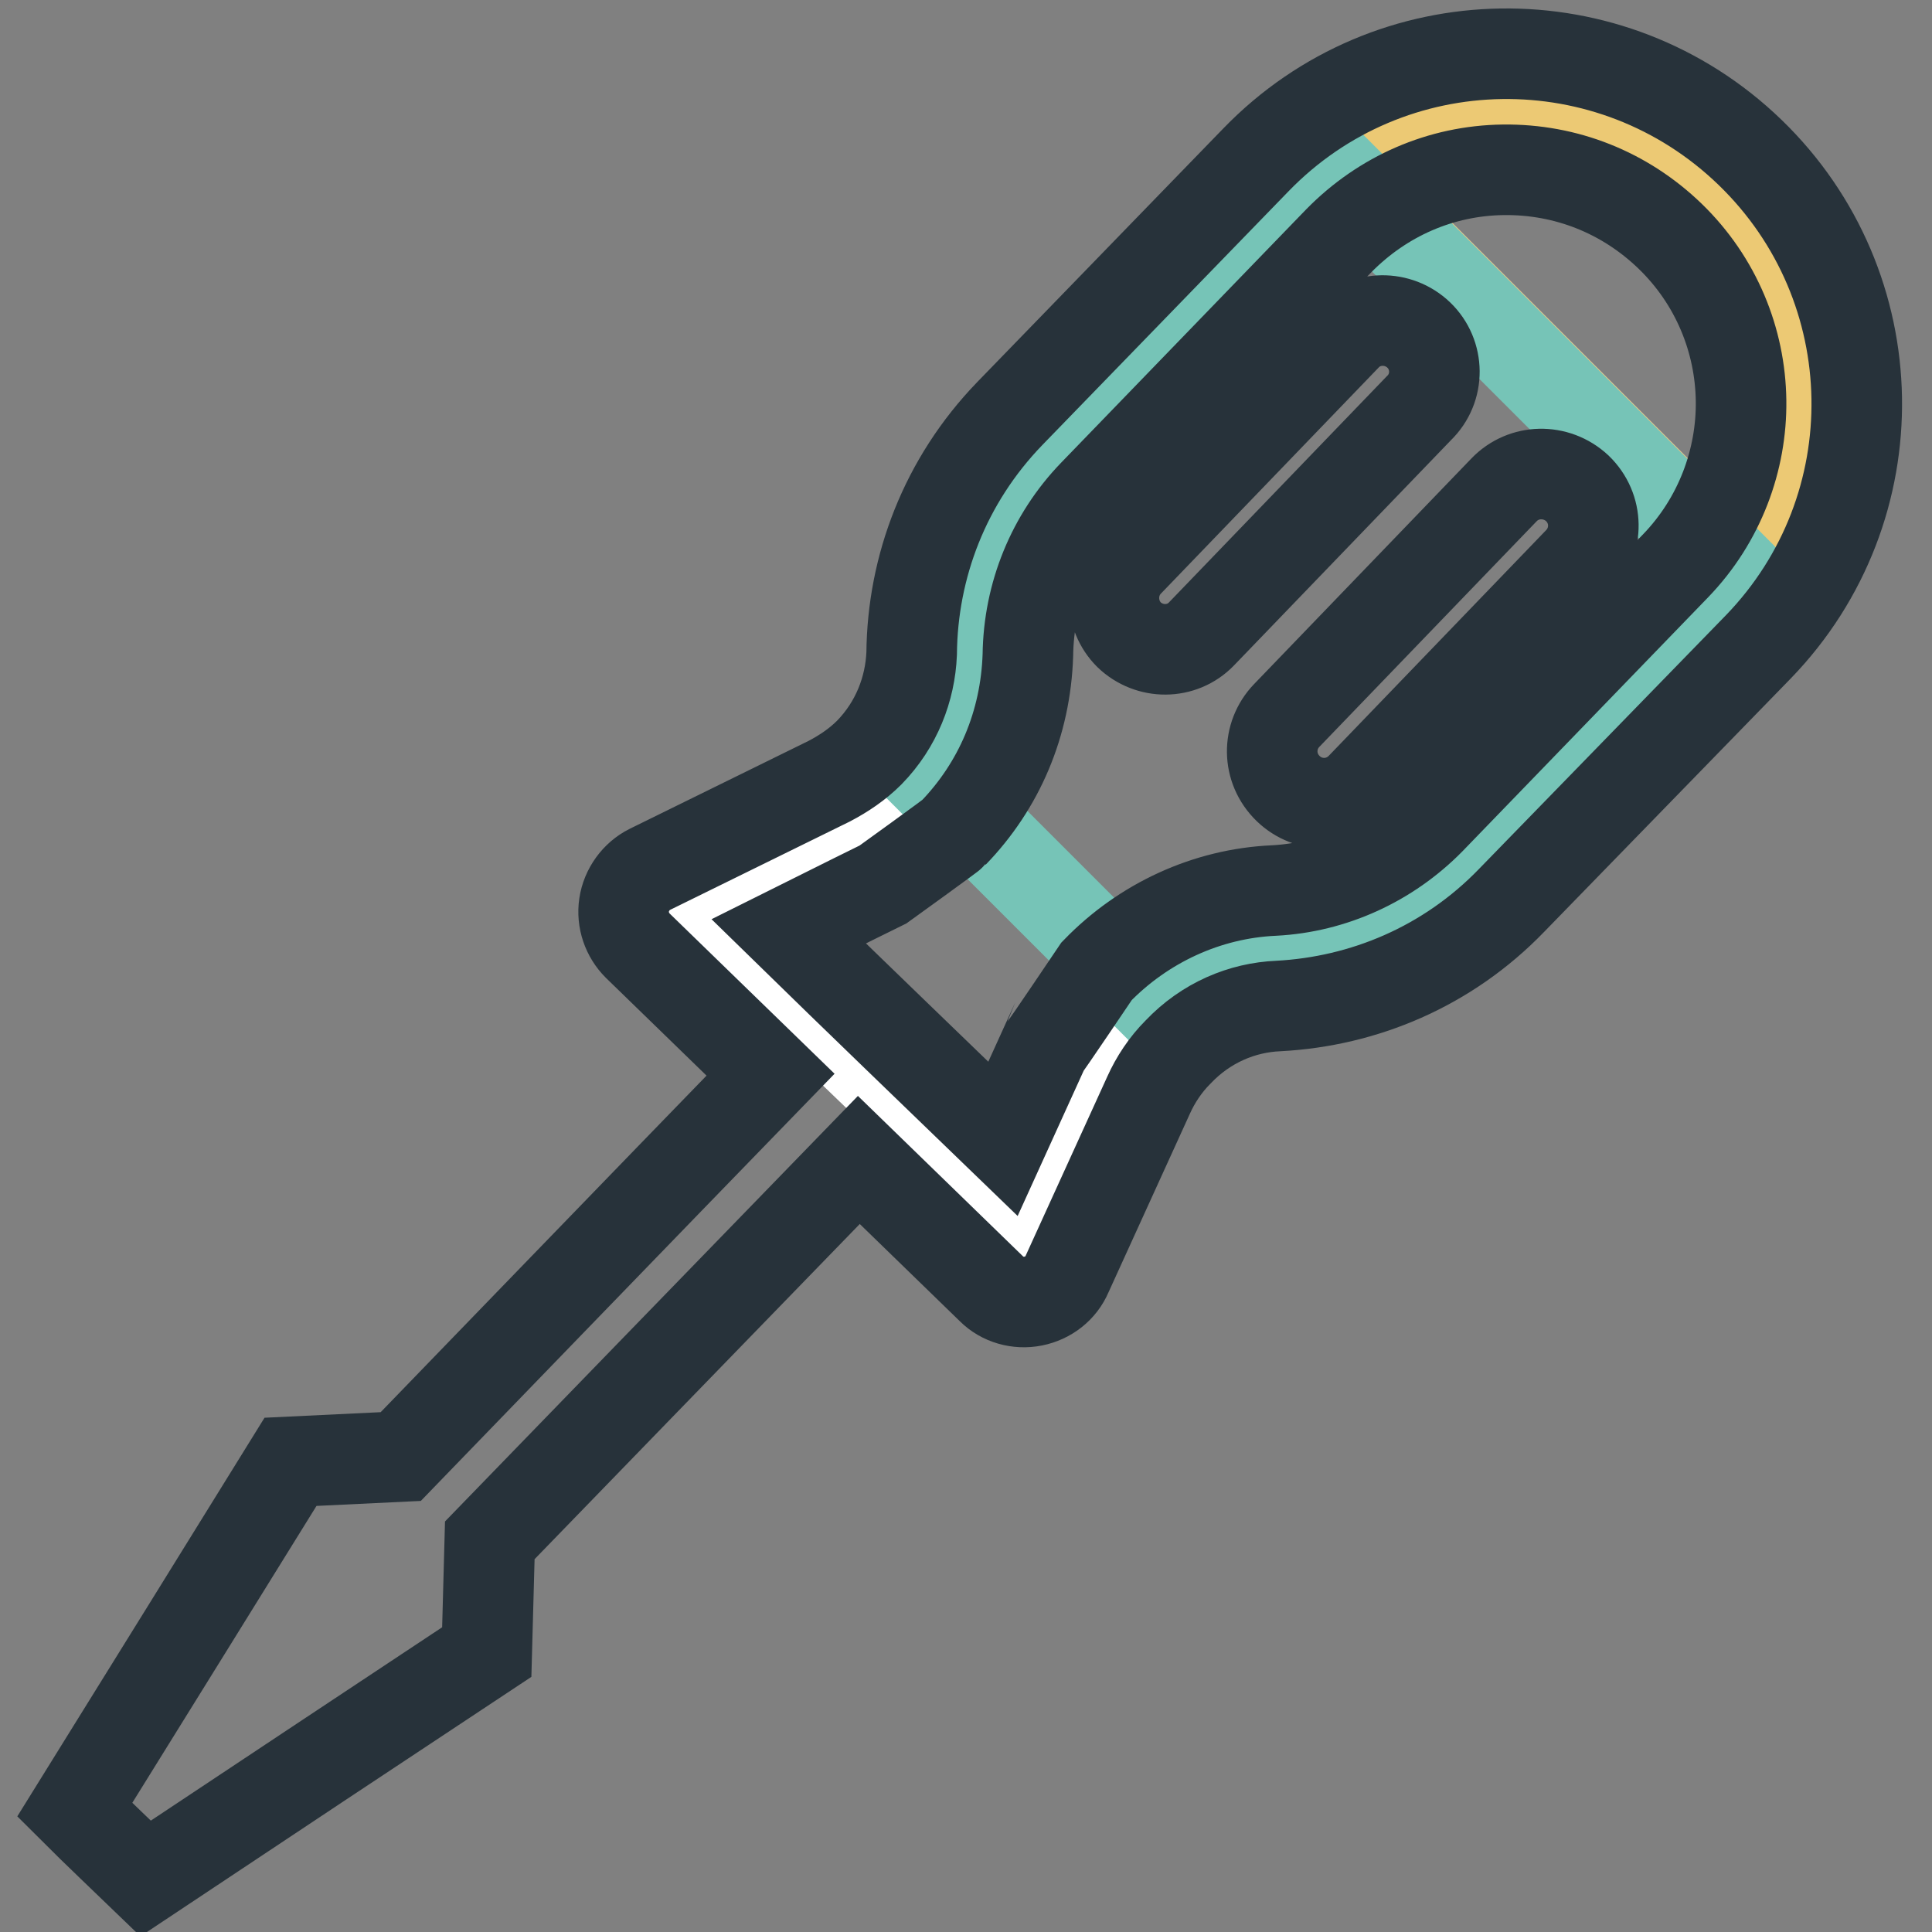 <?xml version="1.0" encoding="utf-8"?>
<!-- Svg Vector Icons : http://www.onlinewebfonts.com/icon -->
<!DOCTYPE svg PUBLIC "-//W3C//DTD SVG 1.1//EN" "http://www.w3.org/Graphics/SVG/1.1/DTD/svg11.dtd">
<svg version="1.1" xmlns="http://www.w3.org/2000/svg" xmlns:xlink="http://www.w3.org/1999/xlink" x="0px" y="0px" viewBox="0 0 256 256" enable-background="new 0 0 256 256" xml:space="preserve">
<rect x="0" y="0" width="256" height="256" fill="#808080" stroke="none"/>
<g> <path stroke-width="12" fill-opacity="0" stroke="#ffffff"  d="M94.7,121.7l19.5-9.6c3.2-1.6,5.7-3.5,7.9-5.7c5.2-5.4,8.1-12.2,8.4-19.5c0.1-9.8,3.7-18.8,10.3-25.5 l32.6-33.6c7-7.2,16.3-11.2,26.3-11.2c9.6,0,18.7,3.7,25.6,10.4c14.5,14.1,14.9,37.4,0.8,51.9l-32.5,33.6 c-6.5,6.7-15.2,10.6-24.5,11c-6.5,0.3-12.6,2.8-17.5,7l-16.8,29.8L94.7,121.7z"/> <path stroke-width="12" fill-opacity="0" stroke="#ffffff"  d="M199.7,16.7c-7.9,0-15.3,2.5-21.5,7.1l51.1,51.1c10.6-14.5,9.2-35-4-47.8C218.4,20.4,209.3,16.7,199.7,16.7 L199.7,16.7z"/> <path stroke-width="12" fill-opacity="0" stroke="#ecc974"  d="M199.7,16.7c-7.9,0-15.3,2.5-21.5,7.1l51.1,51.1c10.6-14.5,9.2-35-4-47.8C218.4,20.4,209.3,16.7,199.7,16.7 L199.7,16.7z"/> <path stroke-width="12" fill-opacity="0" stroke="#76c4b7"  d="M226.1,79c1.2-1.2,2.2-2.6,3.2-4l-51.1-51.1c-1.7,1.2-3.3,2.5-4.7,4l-32.6,33.6 c-6.6,6.7-10.2,15.7-10.3,25.5c-0.3,6.2-2.5,12-6.4,17l27.1,27.1l0.2-0.4c4.9-4.2,11.1-6.7,17.5-7c9.3-0.5,18-4.4,24.5-11L226.1,79 z"/> <path stroke-width="12" fill-opacity="0" stroke="#27323a"  d="M231.9,20.2c-18.4-17.8-47.7-17.4-65.5,1l-32.6,33.6c-8.6,8.9-12.9,20.3-13,31.8c-0.2,4.7-2,9.4-5.6,13.1 c-1.6,1.6-3.4,2.8-5.3,3.8l-23.8,11.7c-1.8,0.9-3.1,2.7-3.4,4.7c-0.3,2,0.4,4,1.8,5.4l17.6,17.1c-13.7,14.1-49,50.6-49,50.6 l-14.6,0.7c-2.4,3.9-25,40.3-28.6,46.1c2.9,2.9,6.5,6.3,9.4,9.1c5.7-3.8,41.4-27.5,45.2-30c0.1-3.6,0.4-14.8,0.4-14.8 s35.2-36.3,48.9-50.4l17.6,17.1c1.4,1.4,3.5,2,5.5,1.6c2-0.4,3.7-1.7,4.5-3.6l10.8-23.7l0,0c0.9-2,2.2-4,3.9-5.7 c3.7-3.9,8.5-5.9,13.3-6.1v0c11.3-0.6,22.4-5.2,30.9-14L233,85.7C250.8,67.3,250.3,38,231.9,20.2z M222,75l-32.5,33.6 c-5.5,5.6-12.9,9-20.7,9.4c-8.9,0.4-17.3,4.3-23.5,10.7c0,0-6.8,10.1-6.9,10.1l-5.5,12.1c-9-8.7-19.5-18.8-28.4-27.5 c6.2-3.1,12.5-6.2,12.5-6.2s9.3-6.7,9.3-6.8c6.1-6.3,9.6-14.5,9.9-23.6c0.1-8,3.2-15.6,8.7-21.3l32.5-33.6 c5.8-5.9,13.5-9.3,21.8-9.4c8.3-0.1,16.1,3,22.1,8.8c6.1,5.9,9.3,13.8,9.4,21.8C230.8,60.9,227.9,68.9,222,75L222,75z M188,44.4 c-2.7-2.6-7.1-2.6-9.7,0.2l-28.8,29.9c-2.6,2.7-2.5,7,0.1,9.6c2.7,2.6,7,2.6,9.6-0.1l28.8-29.9C190.8,51.4,190.7,47,188,44.4z  M199.3,64.9l-28.8,29.9c-2.6,2.7-2.6,7,0.2,9.7c2.7,2.6,7,2.6,9.7-0.2l28.8-29.9c2.6-2.7,2.6-7-0.2-9.7 C206.2,62.1,201.9,62.2,199.3,64.9z"/></g>
</svg>